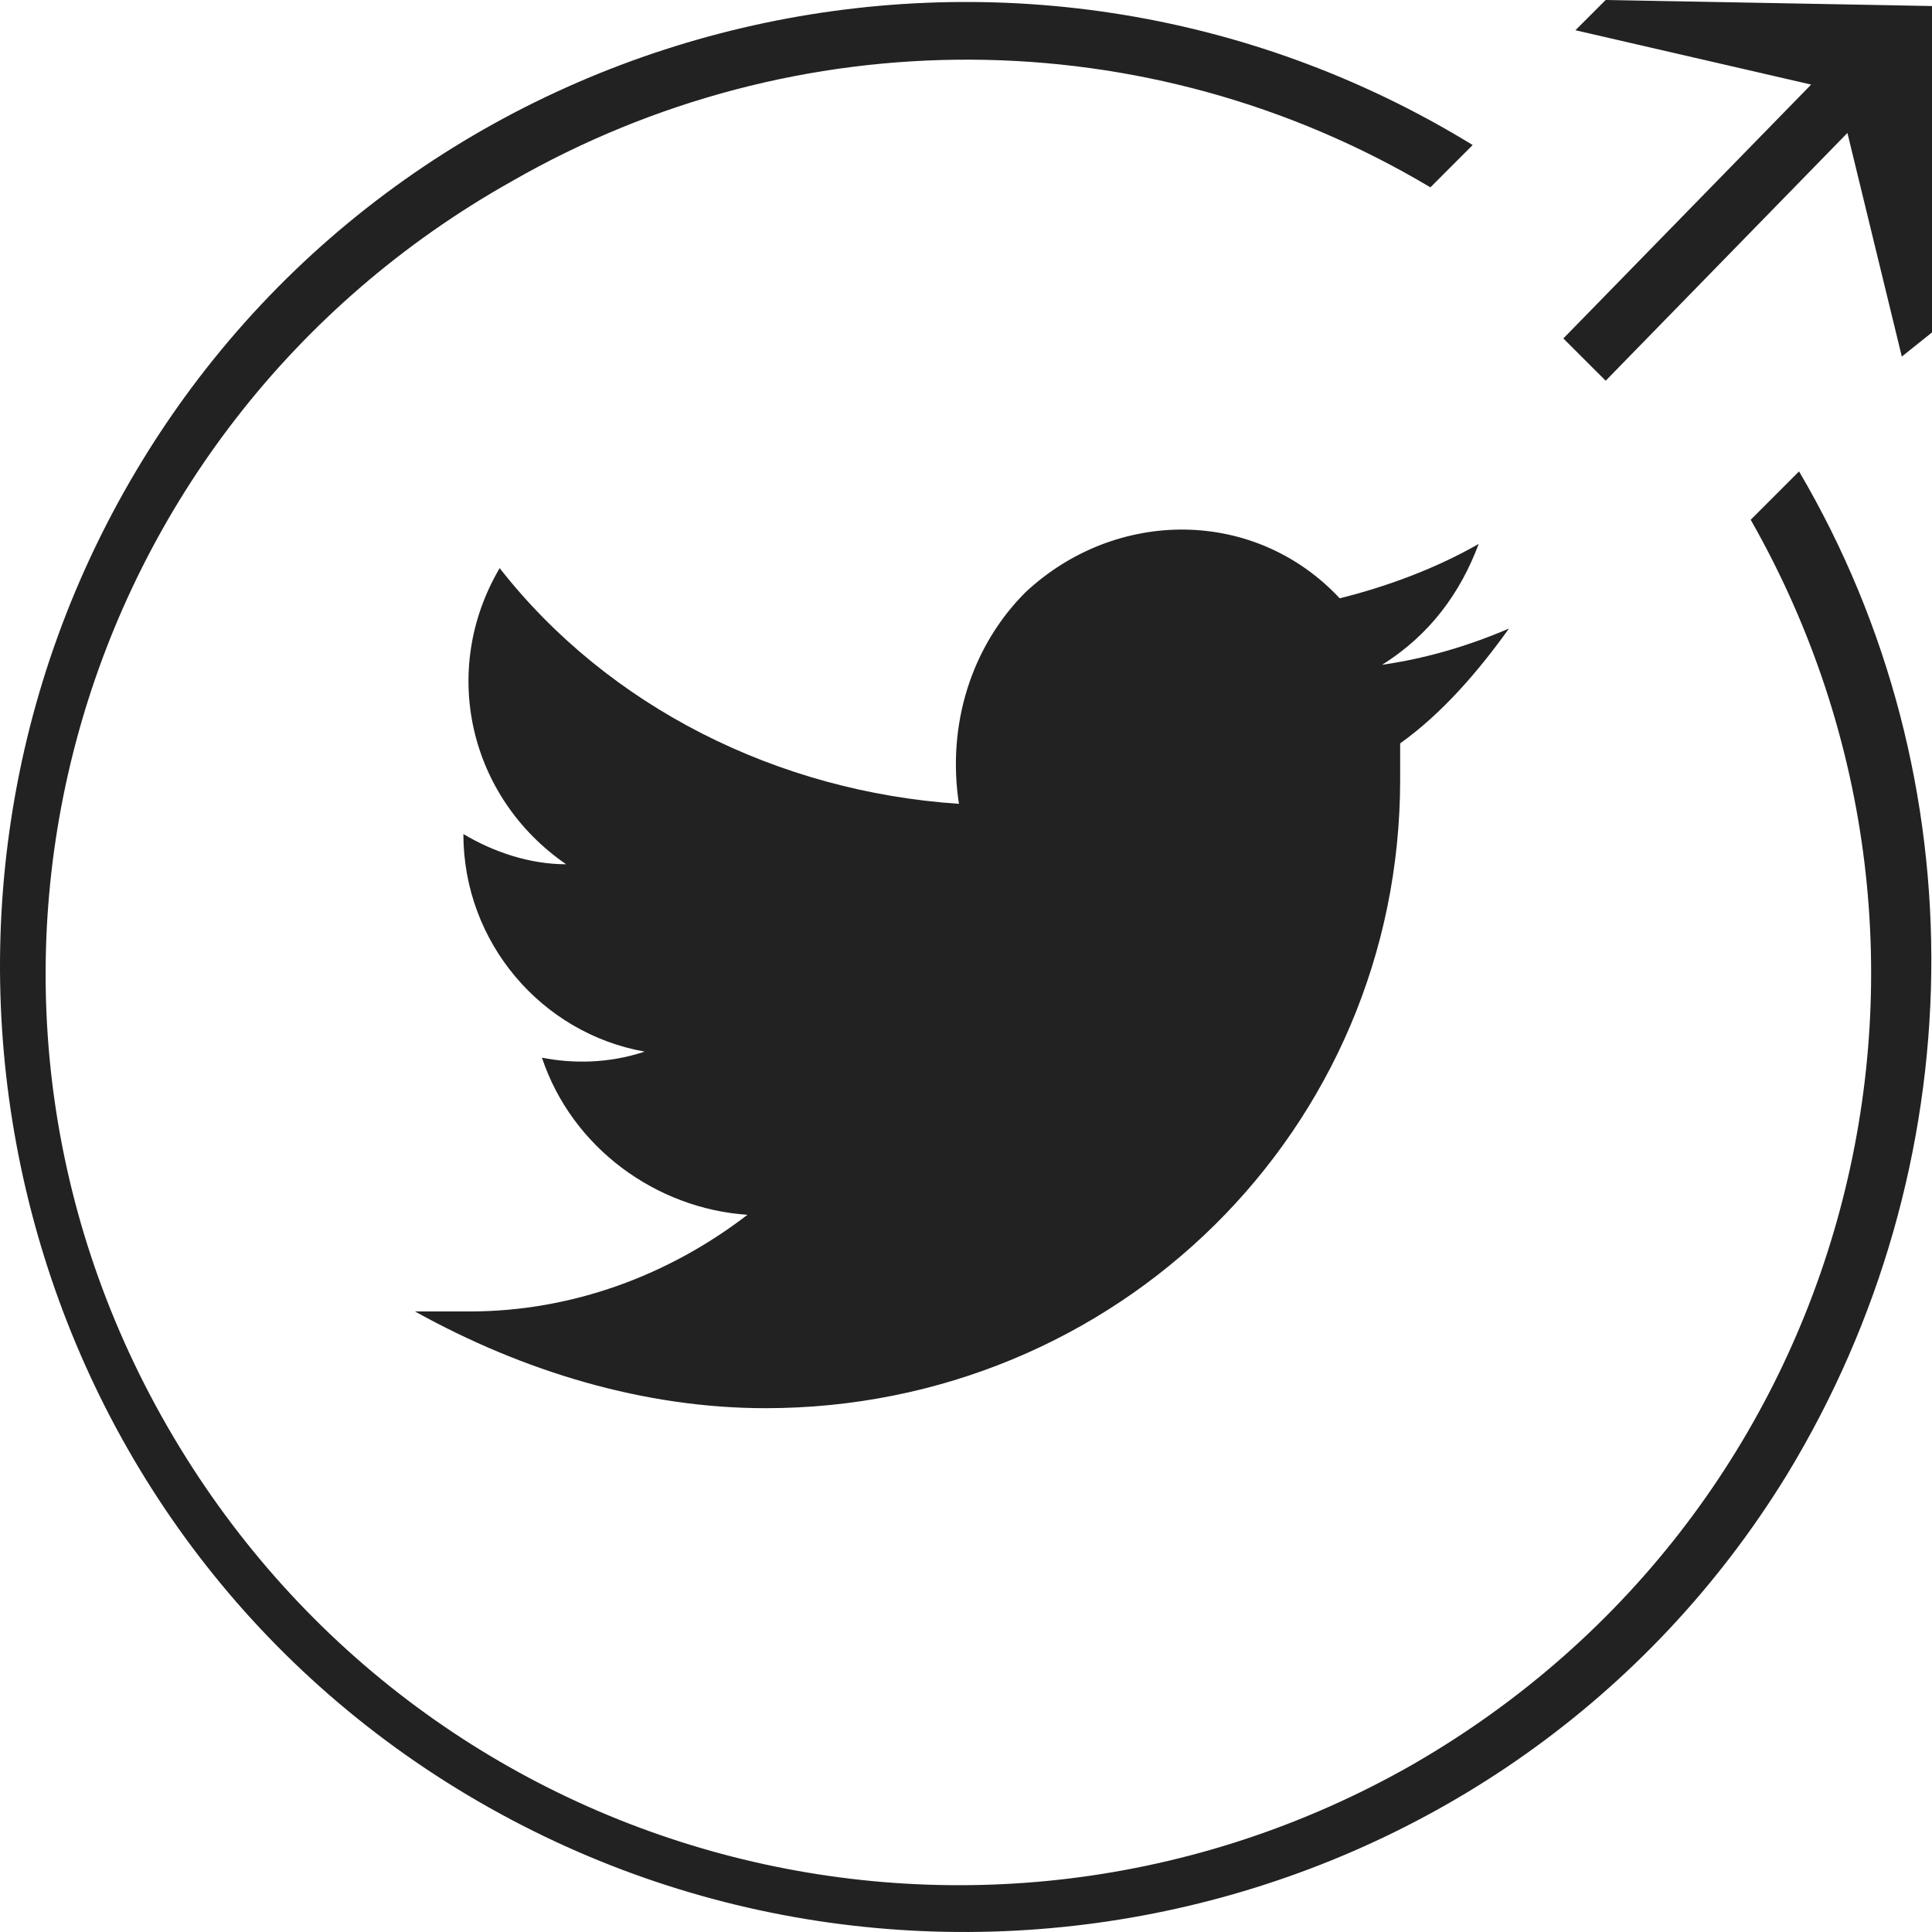 <svg width="32" height="32" viewBox="0 0 32 32" fill="none" xmlns="http://www.w3.org/2000/svg">
<path d="M12.68 23.324C18.486 23.324 23.191 18.719 23.191 12.913V12.813C23.191 12.613 23.191 12.513 23.191 12.313C23.892 11.812 24.492 11.111 24.993 10.411C24.292 10.711 23.591 10.911 22.891 11.011C23.692 10.511 24.192 9.81 24.492 9.009C23.792 9.41 22.991 9.71 22.19 9.91C20.788 8.409 18.486 8.409 16.985 9.81C16.084 10.711 15.683 12.012 15.883 13.314C12.88 13.113 10.078 11.712 8.276 9.41C7.275 11.111 7.775 13.213 9.377 14.315C8.776 14.315 8.176 14.114 7.675 13.814C7.675 15.616 8.976 17.117 10.678 17.418C10.078 17.618 9.477 17.618 8.976 17.518C9.477 19.02 10.878 20.02 12.38 20.121C11.079 21.122 9.477 21.722 7.775 21.722C7.475 21.722 7.175 21.722 6.874 21.722C8.676 22.723 10.678 23.324 12.68 23.324Z" fill="#222222"/>
<path d="M29.798 7.808L28.997 8.609C33.101 15.816 30.699 25.026 23.391 29.23C16.184 33.334 6.974 30.932 2.77 23.624C-1.434 16.317 1.168 7.107 8.476 3.003C13.181 0.3 18.987 0.3 23.692 3.103L24.392 2.402C16.884 -2.202 6.974 0.1 2.37 7.608C-2.235 15.115 0.067 25.026 7.575 29.63C15.083 34.235 24.993 31.933 29.598 24.425C32.701 19.32 32.801 12.913 29.798 7.808Z" fill="#222222"/>
<path d="M26.595 0L26.094 0.501L29.998 1.401L25.894 5.606L26.595 6.306L30.599 2.202L31.5 5.906L32 5.506V0.1L26.595 0Z" fill="#222222"/>
</svg>
